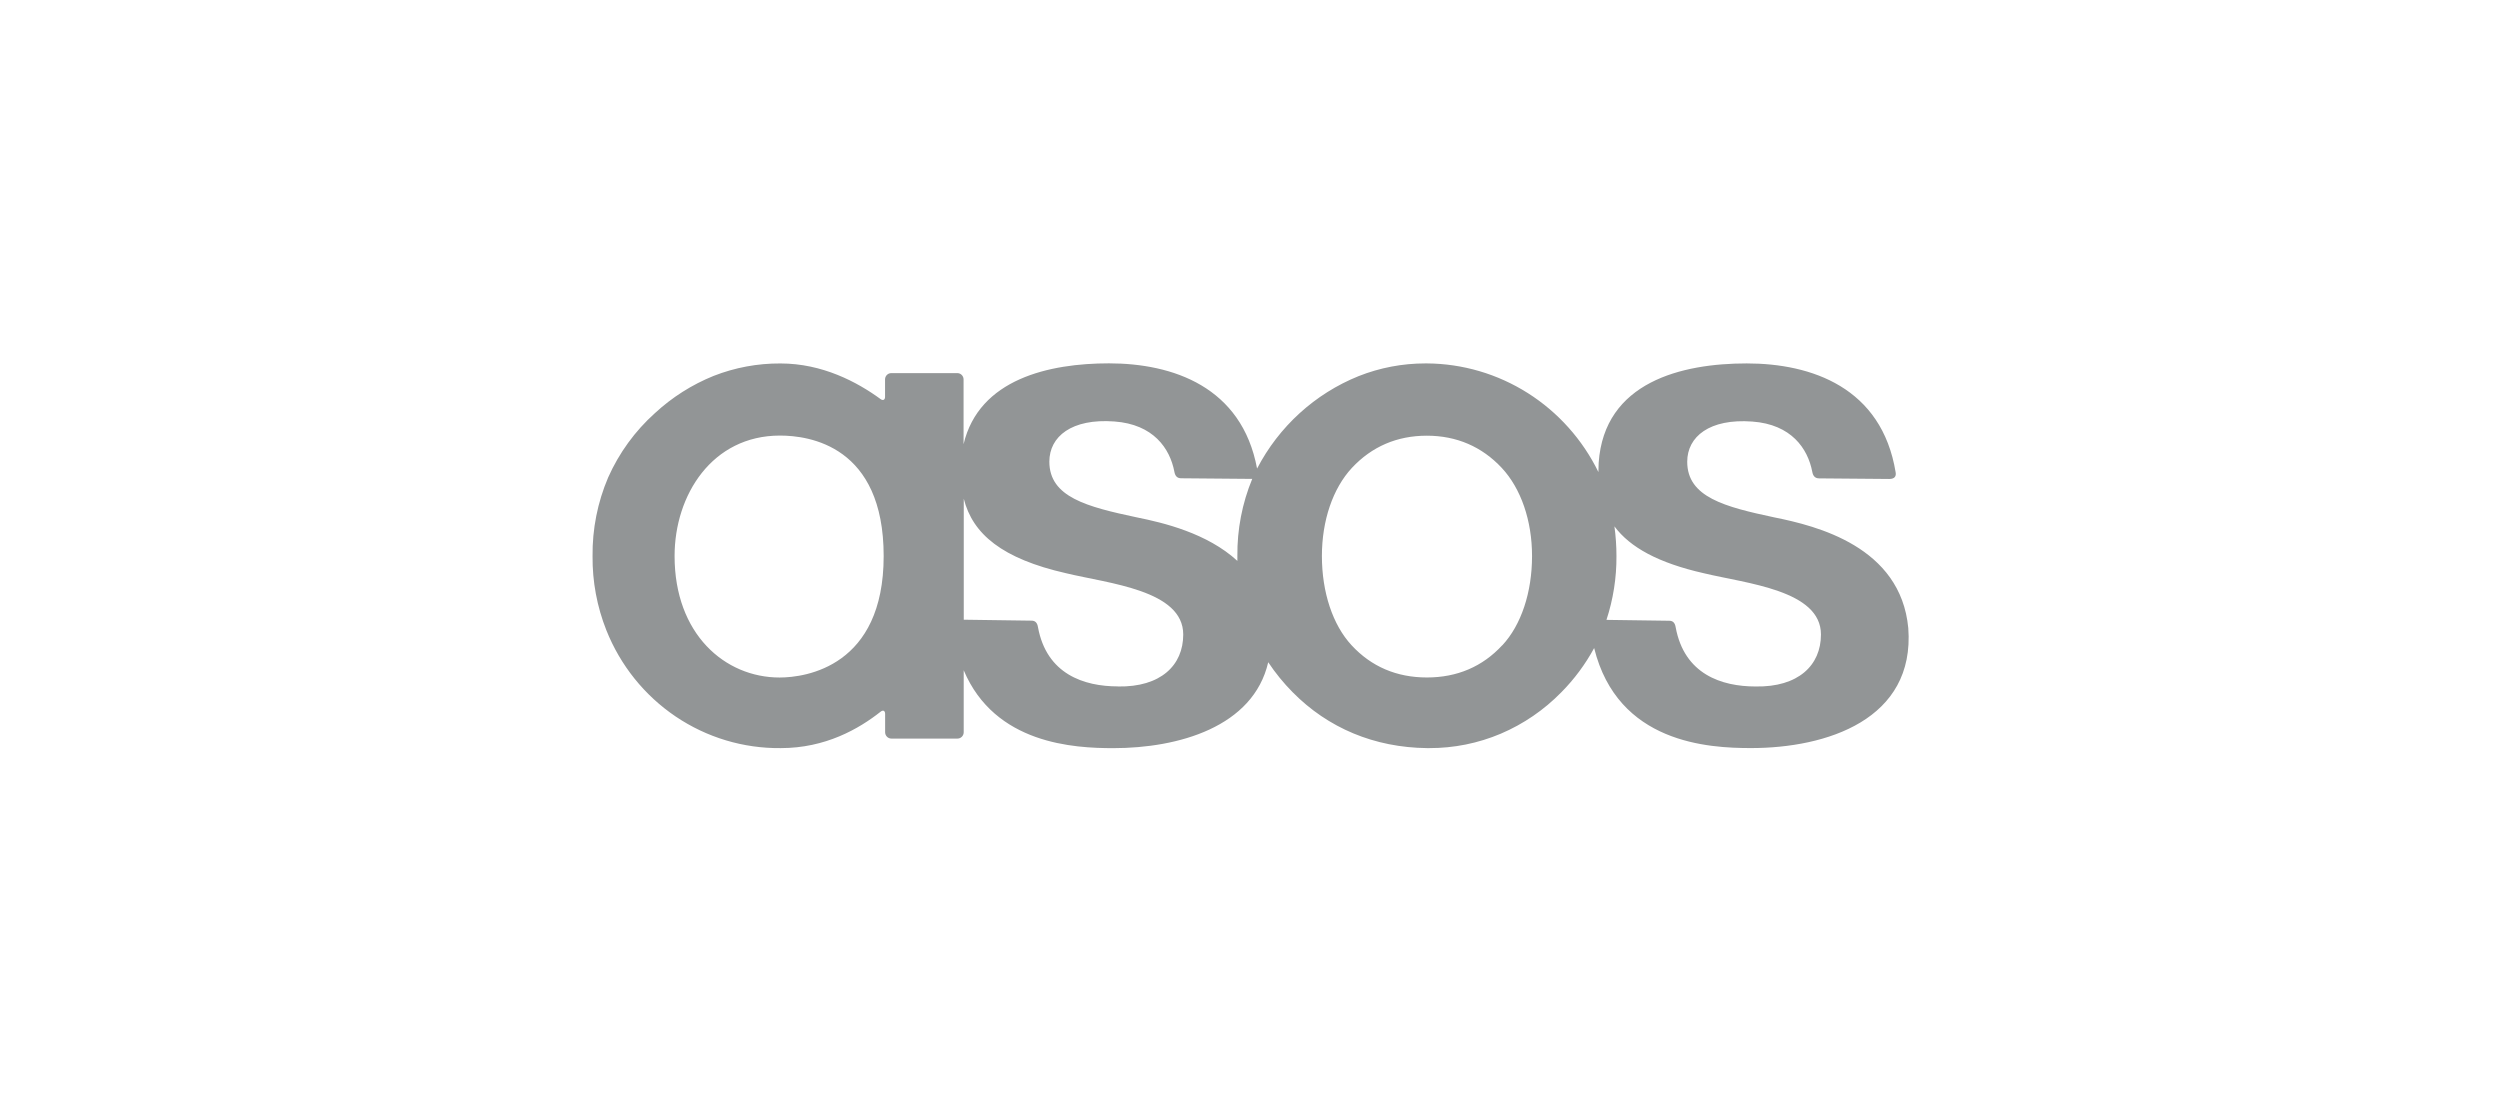 <svg width="180" height="80" viewBox="0 0 180 80" fill="none" xmlns="http://www.w3.org/2000/svg">
<g clip-path="url(#clip0_2336:32190)">
<path d="M137.396 45.219C136.845 39.352 130.792 37.864 127.765 37.255C124.204 36.496 121.48 35.803 121.48 33.245C121.48 31.439 123.085 30.124 126.163 30.352C128.975 30.556 130.16 32.291 130.483 33.966C130.532 34.241 130.658 34.44 130.973 34.443L136.031 34.486C136.415 34.486 136.536 34.287 136.487 34.012C135.488 27.895 130.419 26.166 125.762 26.166C121.105 26.166 115.503 27.491 115.104 33.325C115.091 33.552 115.085 33.774 115.085 33.987C113.944 31.652 112.185 29.684 110.005 28.303C107.824 26.922 105.308 26.182 102.736 26.166H102.622C100.98 26.165 99.352 26.475 97.823 27.08C94.68 28.346 92.086 30.706 90.509 33.737C89.413 27.842 84.431 26.161 79.841 26.161C75.567 26.161 70.49 27.274 69.377 31.983V27.316C69.376 27.197 69.33 27.084 69.248 27C69.166 26.915 69.055 26.867 68.939 26.865H64.171C64.052 26.865 63.939 26.912 63.855 26.997C63.771 27.081 63.723 27.196 63.723 27.316V28.576C63.723 28.787 63.584 28.861 63.412 28.742C61.716 27.501 59.208 26.169 56.193 26.169C54.548 26.16 52.917 26.463 51.382 27.064C49.824 27.693 48.39 28.603 47.151 29.749C45.719 31.035 44.572 32.613 43.786 34.38C43.024 36.167 42.642 38.097 42.664 40.043C42.647 41.869 42.984 43.68 43.657 45.375C44.664 47.906 46.402 50.071 48.644 51.586C50.885 53.1 53.525 53.894 56.219 53.864C59.424 53.864 61.831 52.487 63.414 51.235C63.587 51.102 63.729 51.173 63.729 51.401V52.726C63.73 52.846 63.778 52.96 63.862 53.045C63.946 53.13 64.059 53.177 64.177 53.178H68.939C69.057 53.178 69.171 53.13 69.254 53.045C69.338 52.961 69.386 52.846 69.387 52.726V48.258C71.632 53.586 77.353 53.867 80.156 53.867C84.838 53.867 90.238 52.345 91.312 47.681C91.827 48.455 92.414 49.176 93.066 49.835C95.619 52.426 98.964 53.821 102.745 53.864H102.908C104.675 53.869 106.425 53.517 108.055 52.827C109.692 52.13 111.176 51.113 112.424 49.835C113.353 48.895 114.146 47.826 114.779 46.66C116.478 53.528 123.018 53.861 126.076 53.861C131.5 53.861 137.898 51.821 137.396 45.212V45.219ZM56.131 48.781C52.185 48.781 48.57 45.646 48.57 40.036C48.57 35.633 51.278 31.361 56.155 31.361C58.268 31.361 63.624 32.094 63.624 40.036C63.624 47.979 58.031 48.781 56.131 48.781ZM80.494 49.421C78.051 49.421 75.352 48.542 74.733 45.149C74.68 44.826 74.527 44.692 74.282 44.687L69.391 44.619V35.906C70.034 38.461 72.163 40.23 76.764 41.274C79.846 42.018 85.193 42.493 85.193 45.684C85.193 47.908 83.568 49.48 80.494 49.427V49.421ZM89.091 40.033C89.091 40.149 89.091 40.265 89.091 40.384C86.913 38.381 83.761 37.636 81.836 37.248C78.273 36.489 75.553 35.797 75.553 33.239C75.553 31.433 77.157 30.117 80.232 30.346C83.046 30.55 84.232 32.284 84.554 33.959C84.601 34.234 84.727 34.433 85.036 34.436L90.097 34.48H90.161C89.435 36.238 89.071 38.127 89.091 40.033ZM108.163 46.458C106.742 47.997 104.916 48.778 102.738 48.778C100.56 48.778 98.734 47.997 97.313 46.458C95.957 44.994 95.177 42.648 95.177 40.033C95.177 37.478 95.965 35.167 97.336 33.689C98.773 32.15 100.589 31.37 102.731 31.37C104.873 31.37 106.698 32.158 108.127 33.689C109.511 35.174 110.307 37.485 110.307 40.033C110.307 42.651 109.529 44.994 108.171 46.458H108.163ZM126.408 49.427C123.955 49.427 121.267 48.549 120.647 45.156C120.593 44.833 120.443 44.699 120.196 44.694L115.665 44.631C116.151 43.151 116.394 41.6 116.385 40.04C116.385 39.324 116.336 38.608 116.239 37.899C117.364 39.41 119.39 40.529 122.68 41.274C125.762 42.018 131.109 42.493 131.109 45.684C131.109 47.908 129.474 49.48 126.408 49.427Z" fill="#929596"/>
</g>
<defs>
<clipPath id="clip0_2336:32190">
<rect width="95" height="28" fill="white" transform="translate(42.5 26)"/>
</clipPath>
</defs>
</svg>
